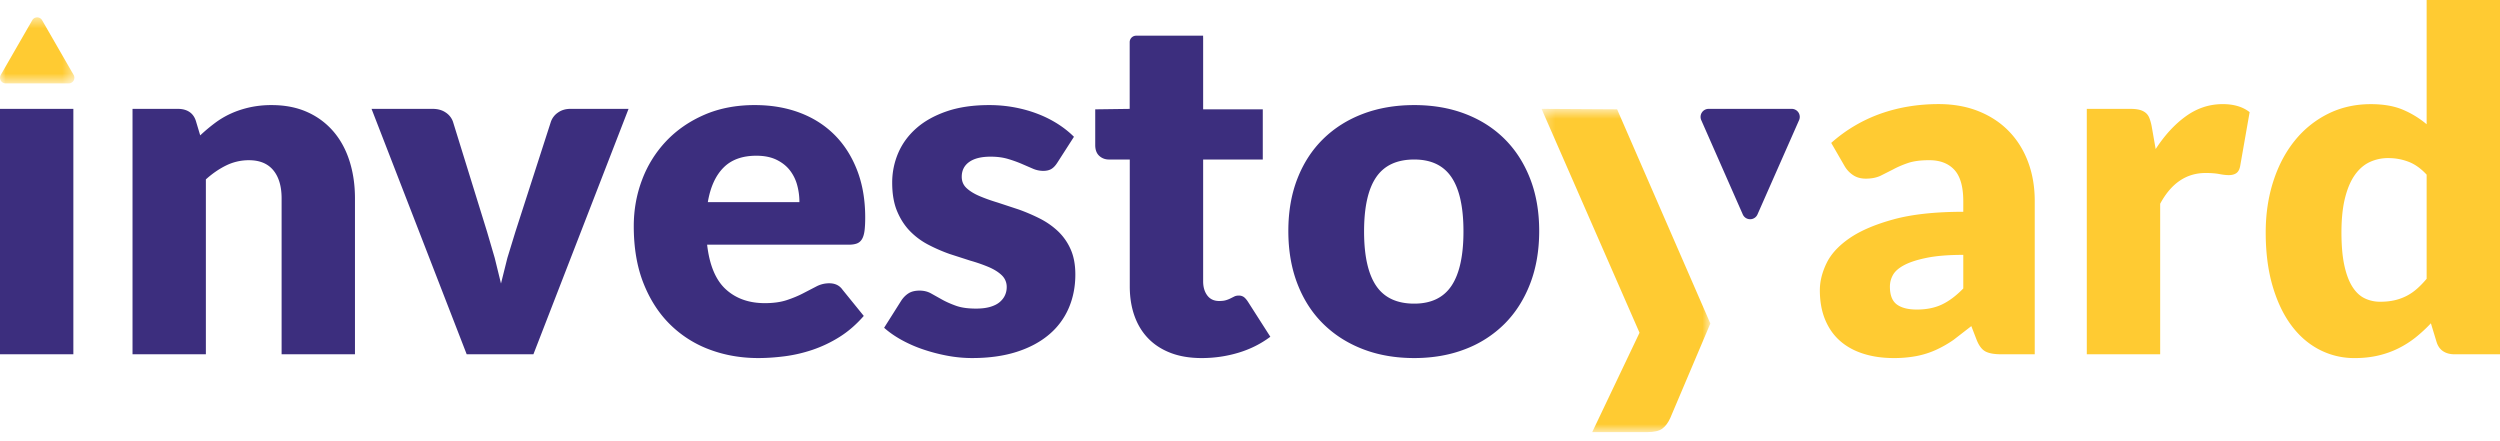 <svg xmlns="http://www.w3.org/2000/svg" width="221" height="39" fill="none" xmlns:v="https://vecta.io/nano"><style><![CDATA[.B{fill-rule:evenodd}.C{fill:#3c2e7e}.D{fill:#ffcb32}]]></style><g class="B"><path d="M0 31.318h6.485V9.623H0v21.695zm11.715 0V9.624h4.016c.405 0 .743.091 1.015.272s.464.453.576.815l.376 1.256a15.52 15.52 0 0 1 1.297-1.088 7.57 7.57 0 0 1 1.433-.847c.509-.231 1.059-.411 1.652-.544a8.91 8.91 0 0 1 1.935-.198c1.185 0 2.234.206 3.148.617a6.52 6.52 0 0 1 2.312 1.716c.628.733 1.102 1.604 1.423 2.615s.481 2.11.481 3.295v13.786h-6.485V17.532c0-1.06-.244-1.887-.732-2.479s-1.207-.89-2.155-.89a4.53 4.53 0 0 0-2.009.46c-.628.306-1.227.719-1.799 1.235v15.46h-6.485zm35.439 0h-5.899L32.844 9.624h5.398c.46 0 .847.108 1.161.324a1.61 1.61 0 0 1 .638.806l3.013 9.728.68 2.322.554 2.259.564-2.259.712-2.322 3.138-9.728a1.63 1.63 0 0 1 .628-.806c.306-.216.669-.324 1.087-.324h5.147l-8.41 21.694zm19.707-17.552c-1.241 0-2.211.352-2.908 1.056s-1.158 1.719-1.381 3.044h8.096a5.7 5.7 0 0 0-.199-1.506 3.68 3.68 0 0 0-.648-1.308c-.299-.384-.694-.694-1.182-.931s-1.081-.355-1.778-.355zm-.126-4.477c1.436 0 2.751.223 3.944.669s2.218 1.095 3.075 1.945 1.527 1.894 2.008 3.128.722 2.632.722 4.195c0 .488-.021.885-.063 1.192s-.118.551-.23.732-.261.307-.45.376-.429.105-.722.105H62.51c.209 1.813.759 3.127 1.652 3.943s2.043 1.224 3.452 1.224c.753 0 1.402-.09 1.945-.271s1.029-.384 1.454-.607l1.171-.607a2.44 2.44 0 0 1 1.12-.271c.516 0 .906.188 1.171.564l1.883 2.322c-.669.766-1.391 1.391-2.165 1.872a11.31 11.31 0 0 1-2.385 1.13c-.816.273-1.631.46-2.448.565s-1.593.157-2.332.157c-1.52 0-2.946-.248-4.278-.743a9.83 9.83 0 0 1-3.494-2.207c-.997-.976-1.785-2.19-2.363-3.64s-.868-3.138-.868-5.064c0-1.45.247-2.824.742-4.121a10.13 10.13 0 0 1 2.133-3.41c.928-.976 2.05-1.75 3.369-2.322s2.806-.857 4.466-.857zm26.737 5.084c-.167.265-.345.453-.534.565s-.429.167-.722.167a2.3 2.3 0 0 1-.921-.199l-.993-.429a10.92 10.92 0 0 0-1.204-.429c-.447-.133-.955-.199-1.527-.199-.823 0-1.454.156-1.894.47s-.659.75-.659 1.308c0 .405.143.739.429 1.004s.665.499 1.14.701 1.012.395 1.611.575l1.841.607a16.52 16.52 0 0 1 1.841.785c.6.3 1.136.669 1.611 1.109a4.94 4.94 0 0 1 1.14 1.601c.286.627.429 1.38.429 2.259 0 1.074-.195 2.064-.586 2.971a6.3 6.3 0 0 1-1.746 2.342c-.774.655-1.73 1.165-2.866 1.527s-2.445.544-3.923.544c-.739 0-1.478-.07-2.218-.21s-1.453-.328-2.144-.564a11.71 11.71 0 0 1-1.914-.847c-.586-.328-1.088-.68-1.507-1.057l1.507-2.385c.181-.278.397-.498.648-.658s.578-.241.983-.241c.376 0 .715.083 1.015.251l.972.544c.349.195.757.376 1.224.544s1.056.251 1.768.251c.502 0 .927-.052 1.276-.157s.628-.247.837-.429.362-.383.46-.607a1.7 1.7 0 0 0 .147-.69 1.41 1.41 0 0 0-.439-1.067c-.292-.279-.677-.519-1.15-.722a14.08 14.08 0 0 0-1.621-.564l-1.851-.597a14.68 14.68 0 0 1-1.851-.806 6.35 6.35 0 0 1-1.621-1.192c-.473-.481-.858-1.07-1.151-1.767s-.439-1.541-.439-2.532a6.6 6.6 0 0 1 .533-2.625c.356-.83.89-1.558 1.601-2.186s1.604-1.126 2.678-1.496 2.329-.554 3.766-.554c.781 0 1.537.07 2.27.209s1.419.335 2.06.586a9.85 9.85 0 0 1 1.757.889c.53.342.998.715 1.402 1.12l-1.464 2.28zm31.547 12.468c1.492 0 2.59-.526 3.294-1.579s1.057-2.654 1.057-4.801-.352-3.745-1.057-4.791-1.802-1.569-3.294-1.569c-1.535 0-2.657.523-3.369 1.569s-1.066 2.644-1.066 4.791.355 3.748 1.066 4.801 1.834 1.579 3.369 1.579zm0-17.552c1.645 0 3.145.258 4.497.774s2.514 1.255 3.484 2.217 1.722 2.13 2.259 3.504.806 2.918.806 4.633c0 1.73-.269 3.289-.806 4.676s-1.29 2.567-2.259 3.536a9.9 9.9 0 0 1-3.484 2.238c-1.353.522-2.852.785-4.497.785-1.66 0-3.17-.262-4.53-.785s-2.531-1.269-3.515-2.238-1.743-2.148-2.28-3.536-.805-2.946-.805-4.676c0-1.715.268-3.26.805-4.633s1.297-2.542 2.28-3.504 2.155-1.702 3.515-2.217 2.87-.774 4.53-.774z" class="C"/><path d="M169.453 27.364c.837 0 1.569-.146 2.197-.439s1.261-.766 1.904-1.423v-2.971c-1.297 0-2.364.085-3.202.254s-1.499.379-1.987.633-.826.541-1.014.865-.283.675-.283 1.055c0 .746.202 1.27.606 1.572s.998.454 1.779.454zm7.448 3.954c-.614 0-1.077-.083-1.392-.251s-.575-.516-.784-1.046l-.46-1.193-1.569 1.214a9.92 9.92 0 0 1-1.559.889c-.537.244-1.109.425-1.715.544a10.61 10.61 0 0 1-2.019.177c-.991 0-1.891-.13-2.699-.389s-1.495-.64-2.061-1.143-1-1.13-1.307-1.878-.461-1.613-.461-2.592c0-.77.196-1.56.586-2.372s1.067-1.55 2.03-2.215 2.26-1.221 3.89-1.669 3.69-.672 6.173-.672v-.929c0-1.281-.262-2.206-.785-2.776s-1.266-.856-2.228-.856c-.768 0-1.395.084-1.883.251s-.924.355-1.307.564l-1.12.565c-.362.167-.795.251-1.297.251-.446 0-.826-.108-1.14-.325a2.4 2.4 0 0 1-.743-.805l-1.171-2.029a13.19 13.19 0 0 1 4.362-2.584c1.598-.565 3.308-.847 5.136-.847 1.311 0 2.493.213 3.546.638s1.945 1.018 2.678 1.778 1.294 1.663 1.684 2.709.585 2.19.585 3.431v13.557h-2.97zm7.572 0V9.624h3.85c.321 0 .588.028.805.083a1.4 1.4 0 0 1 .544.261c.146.118.258.276.335.471a4.34 4.34 0 0 1 .199.711l.355 2.029c.795-1.227 1.688-2.197 2.678-2.908s2.071-1.067 3.243-1.067c.99 0 1.785.237 2.385.711l-.837 4.77c-.056.293-.167.499-.335.617s-.391.178-.67.178c-.237 0-.516-.032-.836-.094s-.725-.094-1.213-.094c-1.703 0-3.041.907-4.017 2.719v13.305h-6.486zm25.941-4.644c.474 0 .903-.045 1.287-.136a4.55 4.55 0 0 0 1.056-.387c.321-.167.625-.376.91-.628a8.03 8.03 0 0 0 .848-.879V15.44c-.502-.544-1.036-.924-1.601-1.14s-1.161-.325-1.788-.325a3.82 3.82 0 0 0-1.653.356c-.502.237-.939.617-1.308 1.14s-.658 1.203-.867 2.039-.314 1.848-.314 3.033c0 1.144.083 2.107.25 2.888s.401 1.412.701 1.893.659.827 1.078 1.035a3.08 3.08 0 0 0 1.401.314zm6.57 4.645c-.405 0-.744-.091-1.015-.272s-.464-.453-.576-.816l-.502-1.653a12.95 12.95 0 0 1-1.359 1.256 8.58 8.58 0 0 1-1.539.972c-.55.272-1.143.481-1.778.628s-1.32.22-2.06.22a6.68 6.68 0 0 1-3.138-.753c-.962-.502-1.793-1.227-2.49-2.176s-1.244-2.109-1.642-3.483-.596-2.94-.596-4.697c0-1.618.223-3.12.669-4.508s1.078-2.587 1.894-3.598a8.8 8.8 0 0 1 2.939-2.375c1.144-.571 2.406-.857 3.787-.857 1.115 0 2.06.163 2.834.491a8.2 8.2 0 0 1 2.103 1.287V0H221v31.318h-4.016z" class="D"/></g><mask id="A" maskUnits="userSpaceOnUse" x="136" y="9" width="16" height="30" mask-type="alpha"><path d="M136.273 9.624h14.922v28.577h-14.922V9.624z" fill="#fff" class="B"/></mask><g mask="url(#A)" class="B D"><path d="M142.952 9.664l-6.679-.041 8.661 19.791-4.183 8.786h4.853c.614 0 1.06-.101 1.339-.304s.516-.519.712-.952l3.54-8.347-8.243-18.935z"/></g><path d="M110.333 26.695c-.126-.195-.248-.338-.367-.429a.75.75 0 0 0-.47-.137c-.139 0-.261.025-.366.073l-.335.167a2.4 2.4 0 0 1-.418.167c-.161.049-.36.073-.596.073-.461 0-.813-.164-1.057-.491s-.366-.743-.366-1.245V14.101h5.272V9.665h-5.272V3.327h-.003v-.172h-5.918c-.316 0-.573.256-.573.572v5.898l-3.046.041v3.159c0 .419.119.736.356.952s.523.324.857.324h1.841v11.213c0 .962.139 1.834.418 2.615s.687 1.447 1.224 1.998 1.199.976 1.987 1.276 1.698.45 2.73.45c1.116 0 2.197-.157 3.243-.471s1.987-.785 2.824-1.413l-1.966-3.075z" class="B C"/><mask id="B" maskUnits="userSpaceOnUse" x="0" y="1" width="7" height="7" mask-type="alpha"><path d="M0 1.533h6.577v5.84H0v-5.84z" fill="#fff" class="B"/></mask><g mask="url(#B)" class="B D"><path d="M6.076 7.373H.5a.5.5 0 0 1-.433-.749l2.787-4.841a.5.5 0 0 1 .865 0l2.79 4.841a.5.5 0 0 1-.433.749z"/></g><path d="M151.036 9.624h7.358a.71.71 0 0 1 .647.992l-3.682 8.346a.71.71 0 0 1-1.295-.001l-3.675-8.345a.71.71 0 0 1 .647-.992z" class="B C"/></svg>